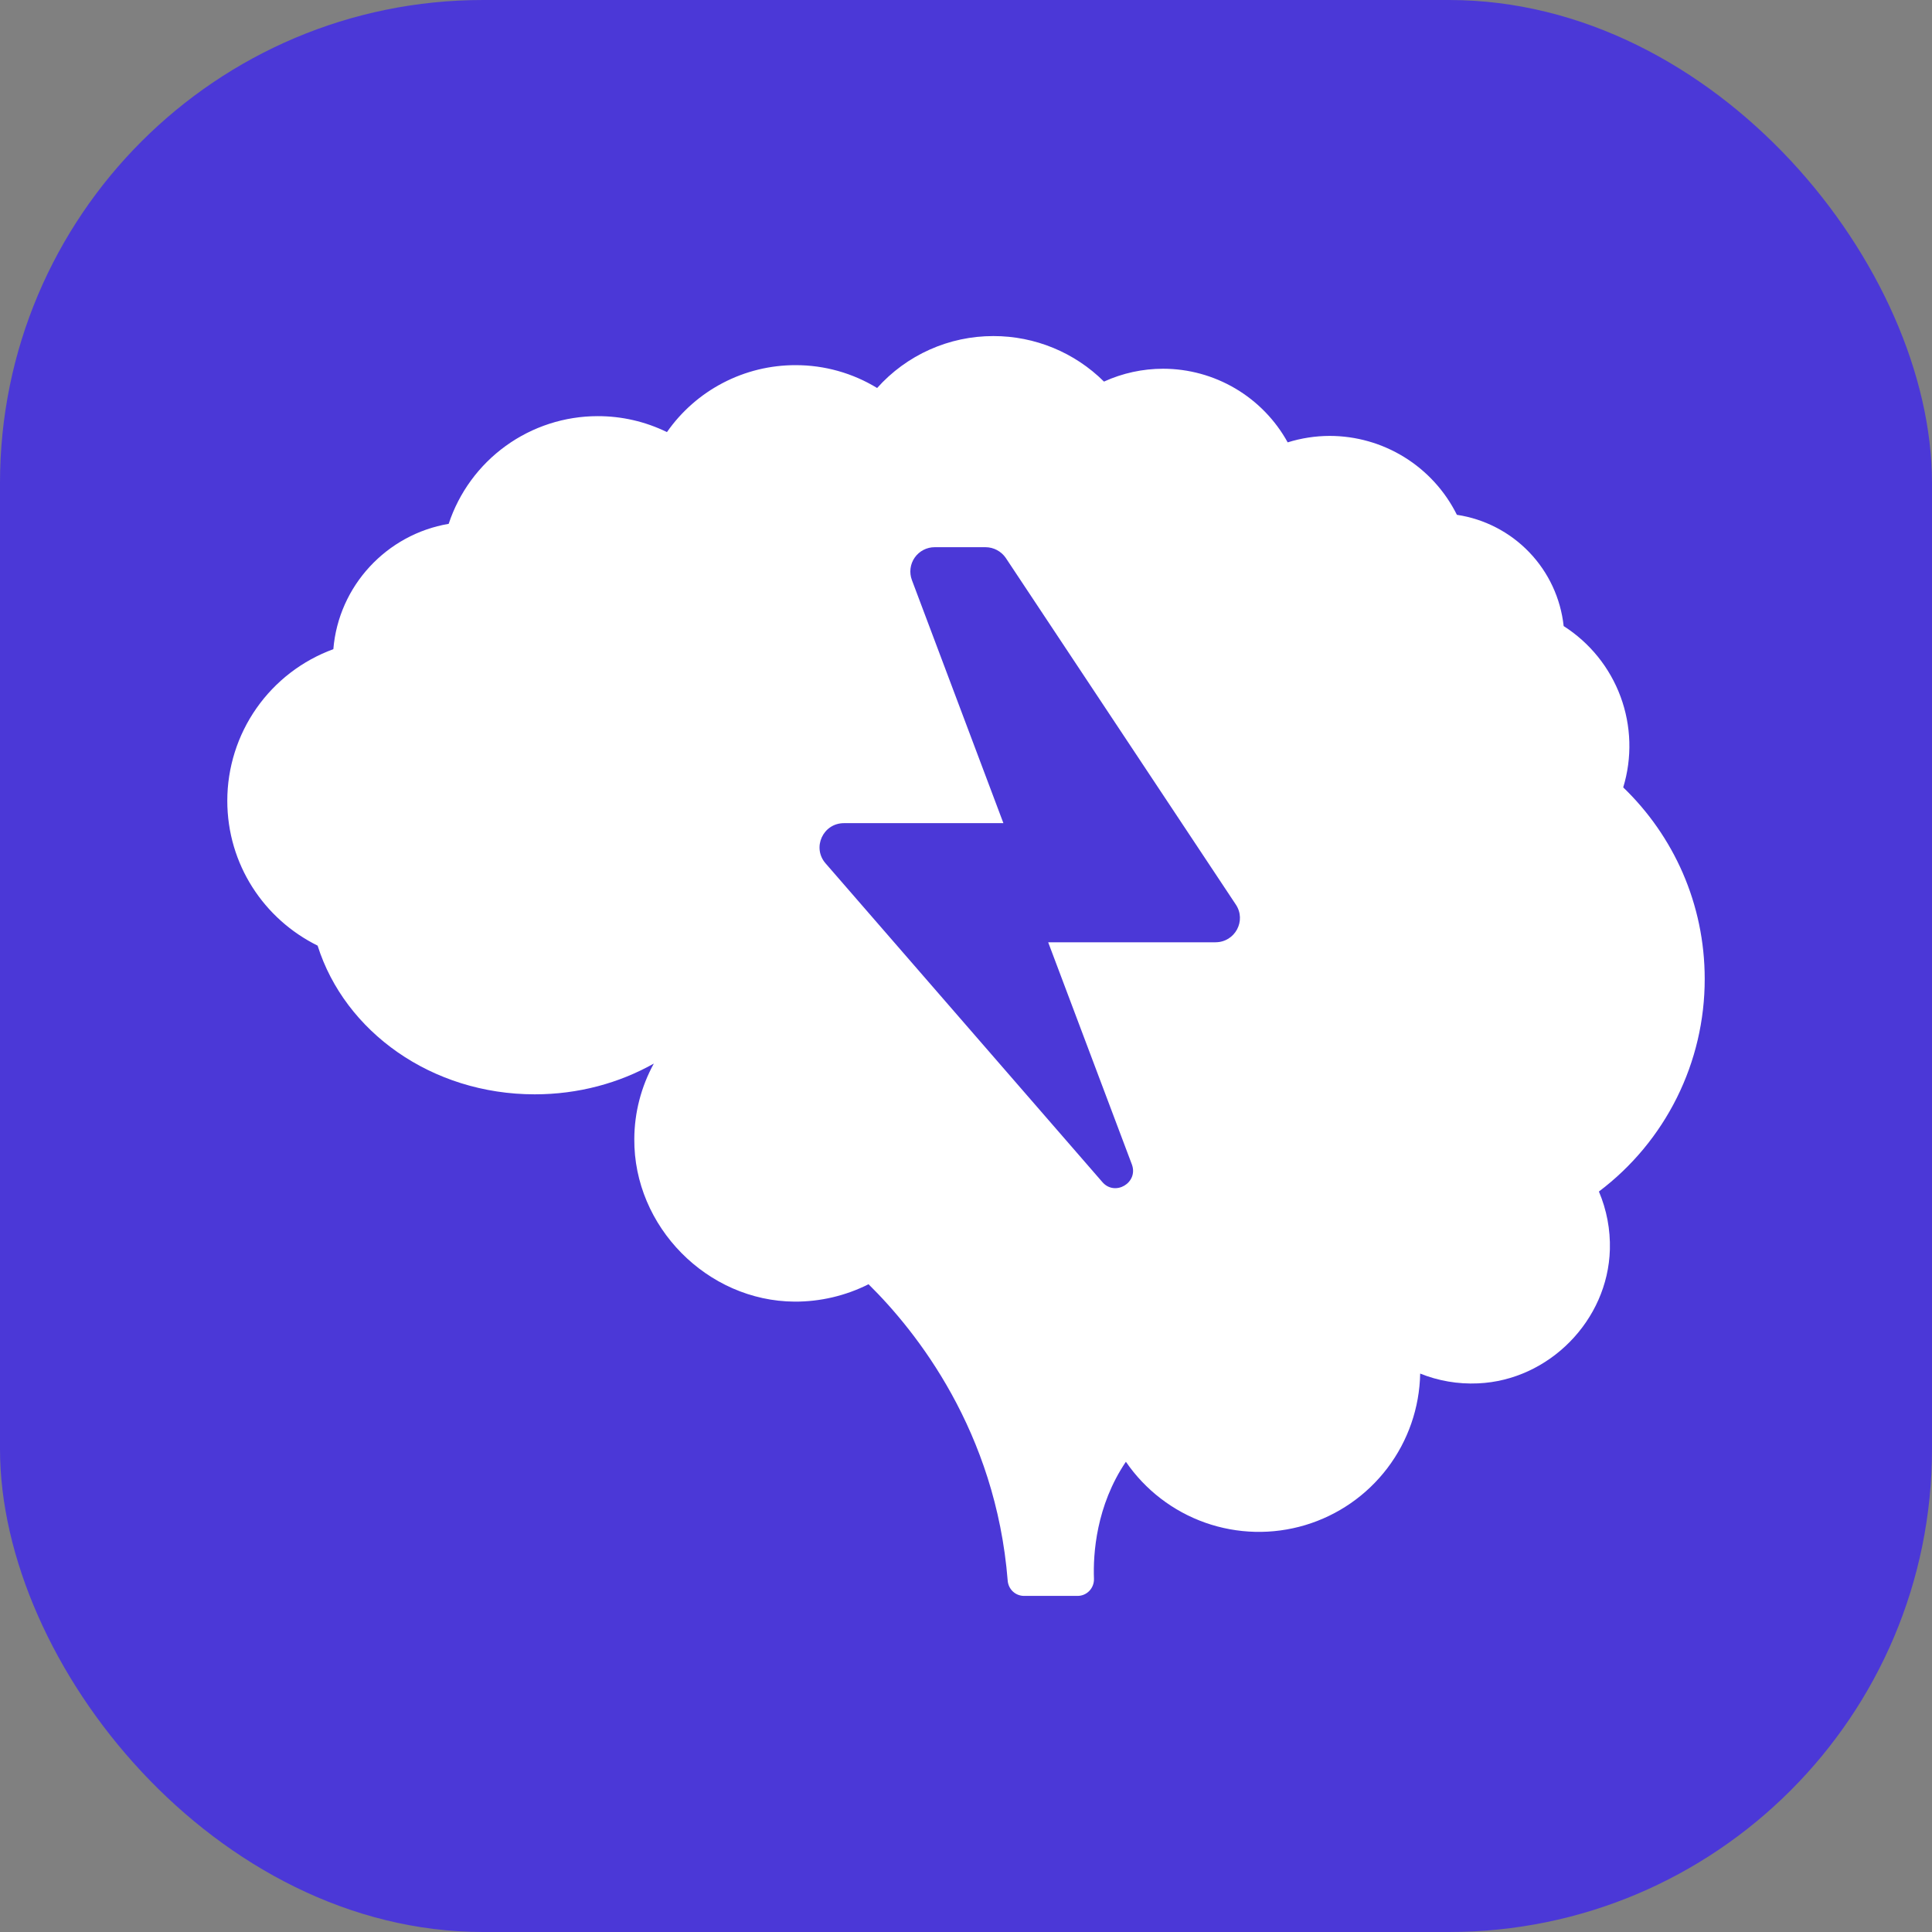 <?xml version="1.0" encoding="UTF-8"?> <svg xmlns="http://www.w3.org/2000/svg" width="256" height="256" viewBox="0 0 256 256" fill="none"><rect x="0" y="0" width="256" height="256" fill="#808080" stroke="none"/><rect width="256" height="256" rx="64" fill="#4B38D7"></rect><path d="M225.883 129.722C225.883 119.744 221.747 110.745 215.085 104.334C216.284 100.398 216.161 96.178 214.736 92.318C213.311 88.458 210.662 85.171 207.193 82.959C206.796 79.283 205.193 75.843 202.633 73.175C200.073 70.508 196.702 68.764 193.046 68.215C191.486 65.076 189.081 62.435 186.102 60.588C183.123 58.741 179.688 57.762 176.183 57.76C174.298 57.765 172.424 58.054 170.625 58.616C168.996 55.663 166.605 53.201 163.701 51.485C160.797 49.769 157.487 48.862 154.114 48.859C151.412 48.861 148.742 49.442 146.283 50.562C142.389 46.693 137.121 44.524 131.631 44.531C128.723 44.526 125.847 45.136 123.191 46.323C120.536 47.509 118.161 49.244 116.224 51.413C112.973 49.427 109.236 48.379 105.426 48.385C102.079 48.378 98.78 49.181 95.811 50.726C92.841 52.27 90.289 54.511 88.374 57.255C85.513 55.856 82.369 55.133 79.185 55.142C74.813 55.145 70.554 56.525 67.012 59.087C63.47 61.648 60.825 65.261 59.452 69.411C51.242 70.803 44.862 77.621 44.17 86.02C40.052 87.523 36.495 90.256 33.981 93.848C31.468 97.44 30.119 101.718 30.118 106.102C30.118 114.532 34.982 121.793 42.084 125.299C45.684 136.699 57.176 145.004 70.85 145.004C76.631 145.004 82.026 143.52 86.636 140.929C84.956 143.988 84.066 147.418 84.048 150.907C83.957 162.528 93.711 172.411 105.298 172.472C108.696 172.485 112.05 171.696 115.086 170.169C121.433 176.421 131.946 189.65 133.525 209.447C133.62 210.585 134.534 211.466 135.706 211.466H142.778C144.01 211.466 144.989 210.456 144.956 209.196C144.83 205.911 145.24 199.53 149.186 193.691C151.746 197.428 155.427 200.254 159.698 201.763C163.969 203.271 168.609 203.383 172.948 202.083C177.287 200.783 181.101 198.138 183.839 194.529C186.576 190.92 188.097 186.535 188.18 182.006C190.55 182.955 193.141 183.429 195.857 183.303C205.233 182.893 213.063 174.968 213.317 165.559C213.389 162.926 212.893 160.309 211.864 157.884C216.223 154.597 219.759 150.342 222.192 145.455C224.625 140.567 225.888 135.181 225.883 129.722ZM161.06 124.858H138.89L149.975 154.284C150.89 156.716 147.733 158.579 146.06 156.621L109.4 114.409C107.568 112.323 109.051 109.072 111.832 109.072H132.956L120.831 76.862C120.647 76.374 120.584 75.848 120.649 75.33C120.713 74.812 120.902 74.317 121.2 73.889C121.498 73.46 121.896 73.111 122.359 72.87C122.822 72.629 123.337 72.504 123.859 72.507H130.588C131.659 72.507 132.668 73.045 133.271 73.929L163.74 119.839C165.193 121.986 163.648 124.855 161.057 124.855L161.06 124.858Z" fill="white"></path></svg> 